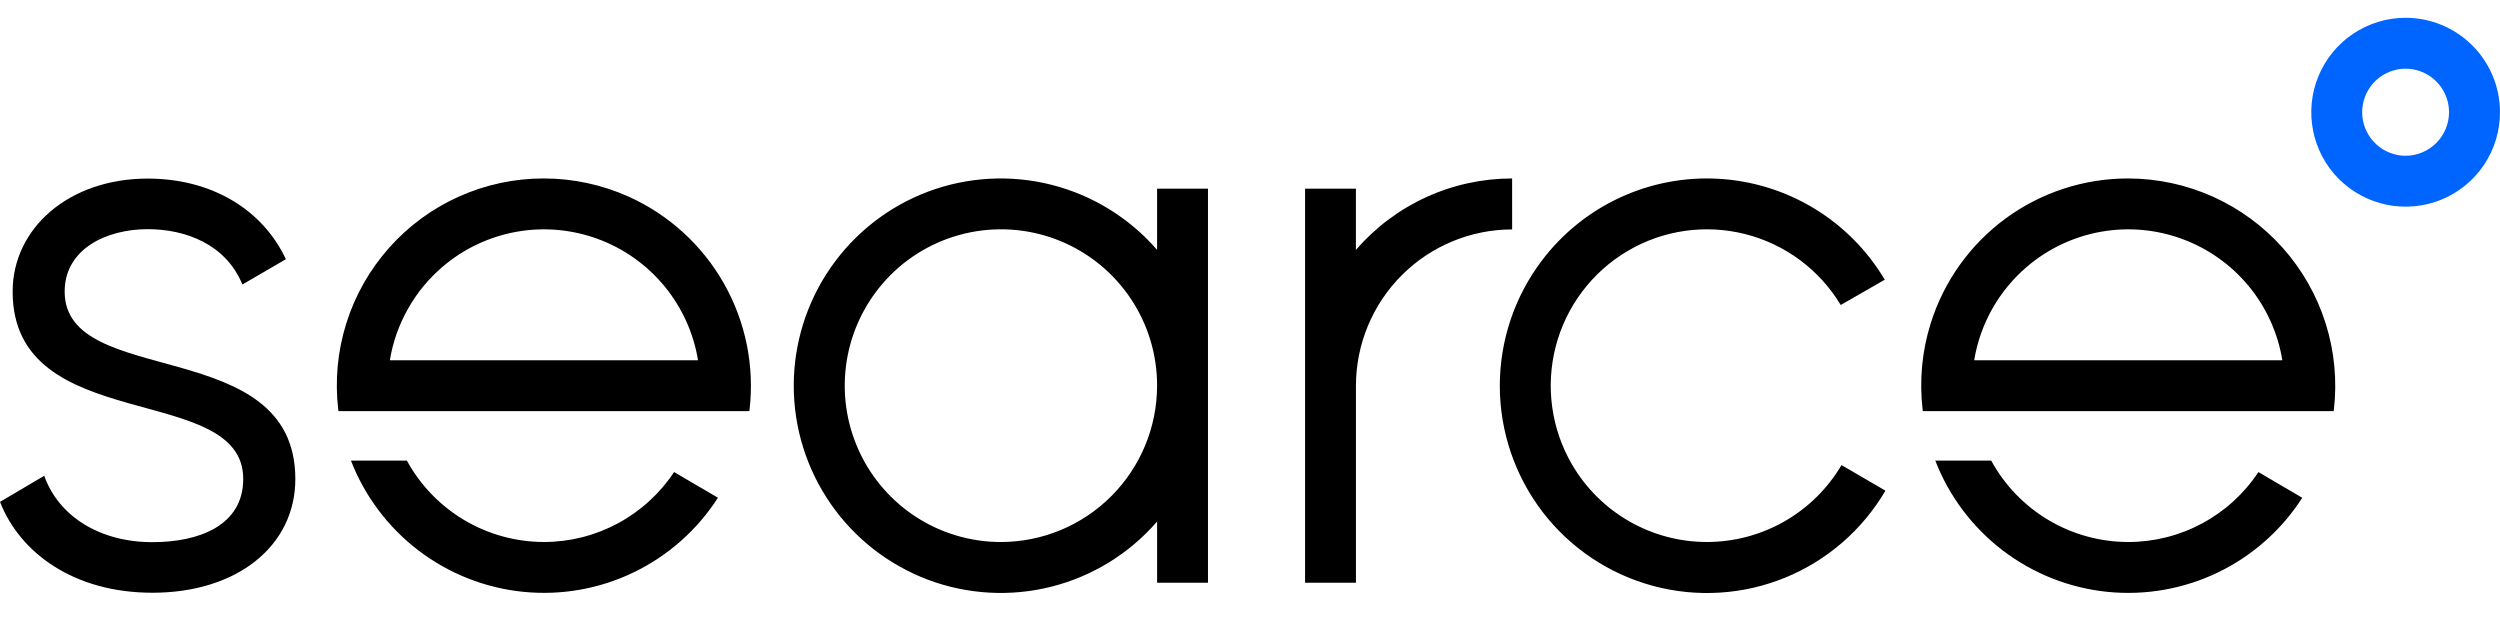 <svg width="104" height="26" viewBox="0 0 104 26" fill="none" xmlns="http://www.w3.org/2000/svg">
<g clip-path="url(#clip0_15_1298)">
<path d="M2.69 12.131C2.69 10.355 4.432 9.533 6.142 9.533C7.719 9.533 9.395 10.159 10.084 11.835L11.892 10.783C10.939 8.744 8.837 7.429 6.143 7.429C2.859 7.429 0.526 9.501 0.526 12.13C0.526 18.181 10.118 15.846 10.118 19.924C10.118 21.865 8.278 22.554 6.34 22.554C4.14 22.554 2.434 21.469 1.84 19.792L0.001 20.877C0.818 22.983 3.056 24.658 6.34 24.658C9.855 24.658 12.286 22.719 12.286 19.923C12.283 13.874 2.69 16.208 2.69 12.131Z" fill="black"/>
<path d="M100.07 0.74C99.294 0.741 98.535 0.972 97.89 1.405C97.245 1.837 96.743 2.451 96.447 3.169C96.15 3.886 96.073 4.676 96.225 5.438C96.376 6.2 96.751 6.9 97.3 7.449C97.85 7.997 98.549 8.37 99.31 8.522C100.072 8.673 100.861 8.595 101.578 8.298C102.295 8.001 102.908 7.497 103.339 6.851C103.77 6.205 104 5.446 103.999 4.669C103.999 4.153 103.898 3.642 103.701 3.166C103.503 2.689 103.214 2.256 102.849 1.891C102.484 1.526 102.051 1.237 101.574 1.039C101.097 0.842 100.586 0.74 100.07 0.74ZM100.07 6.48C99.622 6.479 99.19 6.31 98.858 6.009C98.527 5.707 98.319 5.292 98.275 4.846C98.231 4.4 98.354 3.953 98.62 3.592C98.887 3.231 99.277 2.982 99.717 2.893C100.068 2.823 100.432 2.858 100.763 2.995C101.093 3.132 101.376 3.365 101.574 3.662C101.773 3.961 101.88 4.311 101.88 4.669C101.879 5.148 101.688 5.608 101.349 5.948C101.01 6.287 100.55 6.479 100.07 6.48Z" fill="#0064FF"/>
<path d="M62.904 7.424C61.671 7.424 60.452 7.689 59.331 8.202C58.21 8.714 57.212 9.463 56.406 10.395V7.849H54.291V24.241H56.407V16.044C56.41 14.321 57.095 12.669 58.313 11.45C59.531 10.231 61.182 9.546 62.905 9.544L62.904 7.424ZM48.136 10.396C46.986 9.069 45.458 8.125 43.757 7.691C42.056 7.257 40.262 7.354 38.617 7.968C36.973 8.584 35.556 9.688 34.556 11.132C33.556 12.575 33.02 14.289 33.02 16.045C33.02 17.801 33.556 19.515 34.556 20.958C35.556 22.402 36.973 23.505 38.617 24.122C40.262 24.737 42.055 24.834 43.757 24.401C45.458 23.967 46.986 23.023 48.136 21.695V24.241H50.252V7.849H48.135V10.395L48.136 10.396ZM41.639 22.548C40.353 22.548 39.097 22.167 38.028 21.452C36.959 20.737 36.127 19.721 35.636 18.533C35.144 17.345 35.015 16.037 35.266 14.776C35.516 13.514 36.135 12.355 37.044 11.444C37.952 10.534 39.111 9.915 40.372 9.664C41.633 9.413 42.941 9.542 44.129 10.034C45.317 10.527 46.332 11.362 47.045 12.432C47.758 13.502 48.138 14.76 48.135 16.046C48.133 17.769 47.448 19.422 46.23 20.641C45.013 21.86 43.362 22.546 41.639 22.548ZM22.628 22.547C21.461 22.546 20.316 22.231 19.312 21.635C18.309 21.039 17.485 20.184 16.926 19.16H14.599C15.173 20.642 16.146 21.936 17.409 22.899C18.673 23.863 20.178 24.458 21.759 24.619C23.34 24.78 24.935 24.499 26.366 23.808C27.797 23.117 29.008 22.043 29.866 20.705L28.042 19.637C27.45 20.532 26.646 21.265 25.701 21.773C24.756 22.281 23.7 22.547 22.628 22.547ZM22.628 7.424C21.412 7.421 20.209 7.677 19.099 8.174C17.988 8.671 16.996 9.398 16.188 10.307C15.379 11.217 14.772 12.287 14.407 13.448C14.043 14.61 13.928 15.835 14.072 17.044L14.08 17.104H31.172C31.172 17.104 31.172 17.076 31.181 17.044C31.392 15.225 31.018 13.385 30.114 11.791C29.21 10.198 27.823 8.933 26.153 8.181C25.044 7.683 23.843 7.425 22.628 7.424ZM16.218 14.986C16.468 13.466 17.25 12.084 18.424 11.086C19.301 10.341 20.36 9.843 21.492 9.641C22.624 9.44 23.79 9.543 24.869 9.94C25.948 10.336 26.903 11.013 27.636 11.899C28.368 12.786 28.852 13.851 29.038 14.986H16.218ZM88.536 22.548C87.369 22.547 86.224 22.232 85.221 21.637C84.218 21.041 83.393 20.186 82.834 19.162H80.508C81.082 20.644 82.055 21.938 83.318 22.901C84.582 23.865 86.087 24.46 87.667 24.621C89.248 24.781 90.843 24.5 92.273 23.81C93.704 23.119 94.916 22.045 95.774 20.708L93.95 19.638C93.358 20.533 92.554 21.266 91.609 21.774C90.664 22.282 89.608 22.547 88.536 22.548ZM88.536 7.424C86.702 7.42 84.916 8.003 83.437 9.086C81.959 10.17 80.866 11.699 80.318 13.448C79.953 14.61 79.839 15.835 79.982 17.044L79.99 17.104H97.08C97.08 17.104 97.08 17.076 97.089 17.044C97.229 15.837 97.113 14.614 96.747 13.454C96.382 12.295 95.775 11.226 94.968 10.318C94.16 9.41 93.169 8.682 92.061 8.183C90.953 7.685 89.751 7.426 88.536 7.424ZM82.126 14.986C82.376 13.466 83.158 12.084 84.333 11.086C85.209 10.341 86.267 9.843 87.4 9.641C88.532 9.44 89.698 9.543 90.777 9.94C91.857 10.336 92.811 11.013 93.544 11.899C94.276 12.786 94.76 13.851 94.945 14.986H82.126ZM71.011 22.547C69.874 22.548 68.758 22.25 67.773 21.685C66.788 21.119 65.968 20.305 65.396 19.323C64.532 17.84 64.288 16.075 64.718 14.413C65.149 12.751 66.219 11.326 67.695 10.449C69.17 9.573 70.932 9.317 72.596 9.737C74.26 10.156 75.69 11.217 76.574 12.688L78.406 11.636C77.686 10.422 76.678 9.405 75.471 8.672C74.264 7.94 72.896 7.516 71.487 7.437C70.077 7.358 68.67 7.627 67.389 8.22C66.108 8.814 64.993 9.713 64.142 10.839C63.001 12.346 62.386 14.186 62.392 16.076C62.398 17.966 63.025 19.802 64.175 21.302C65.326 22.8 66.936 23.878 68.76 24.371C70.583 24.864 72.518 24.744 74.266 24.029C76.014 23.313 77.479 22.042 78.434 20.412L76.607 19.347C76.033 20.321 75.215 21.128 74.234 21.689C73.252 22.251 72.141 22.546 71.011 22.547Z" fill="black"/>
</g>
<defs>
<clipPath id="clip0_15_1298">
<rect width="103.999" height="24.52" fill="white" transform="translate(0.001 0.74)"/>
</clipPath>
</defs>
</svg>
